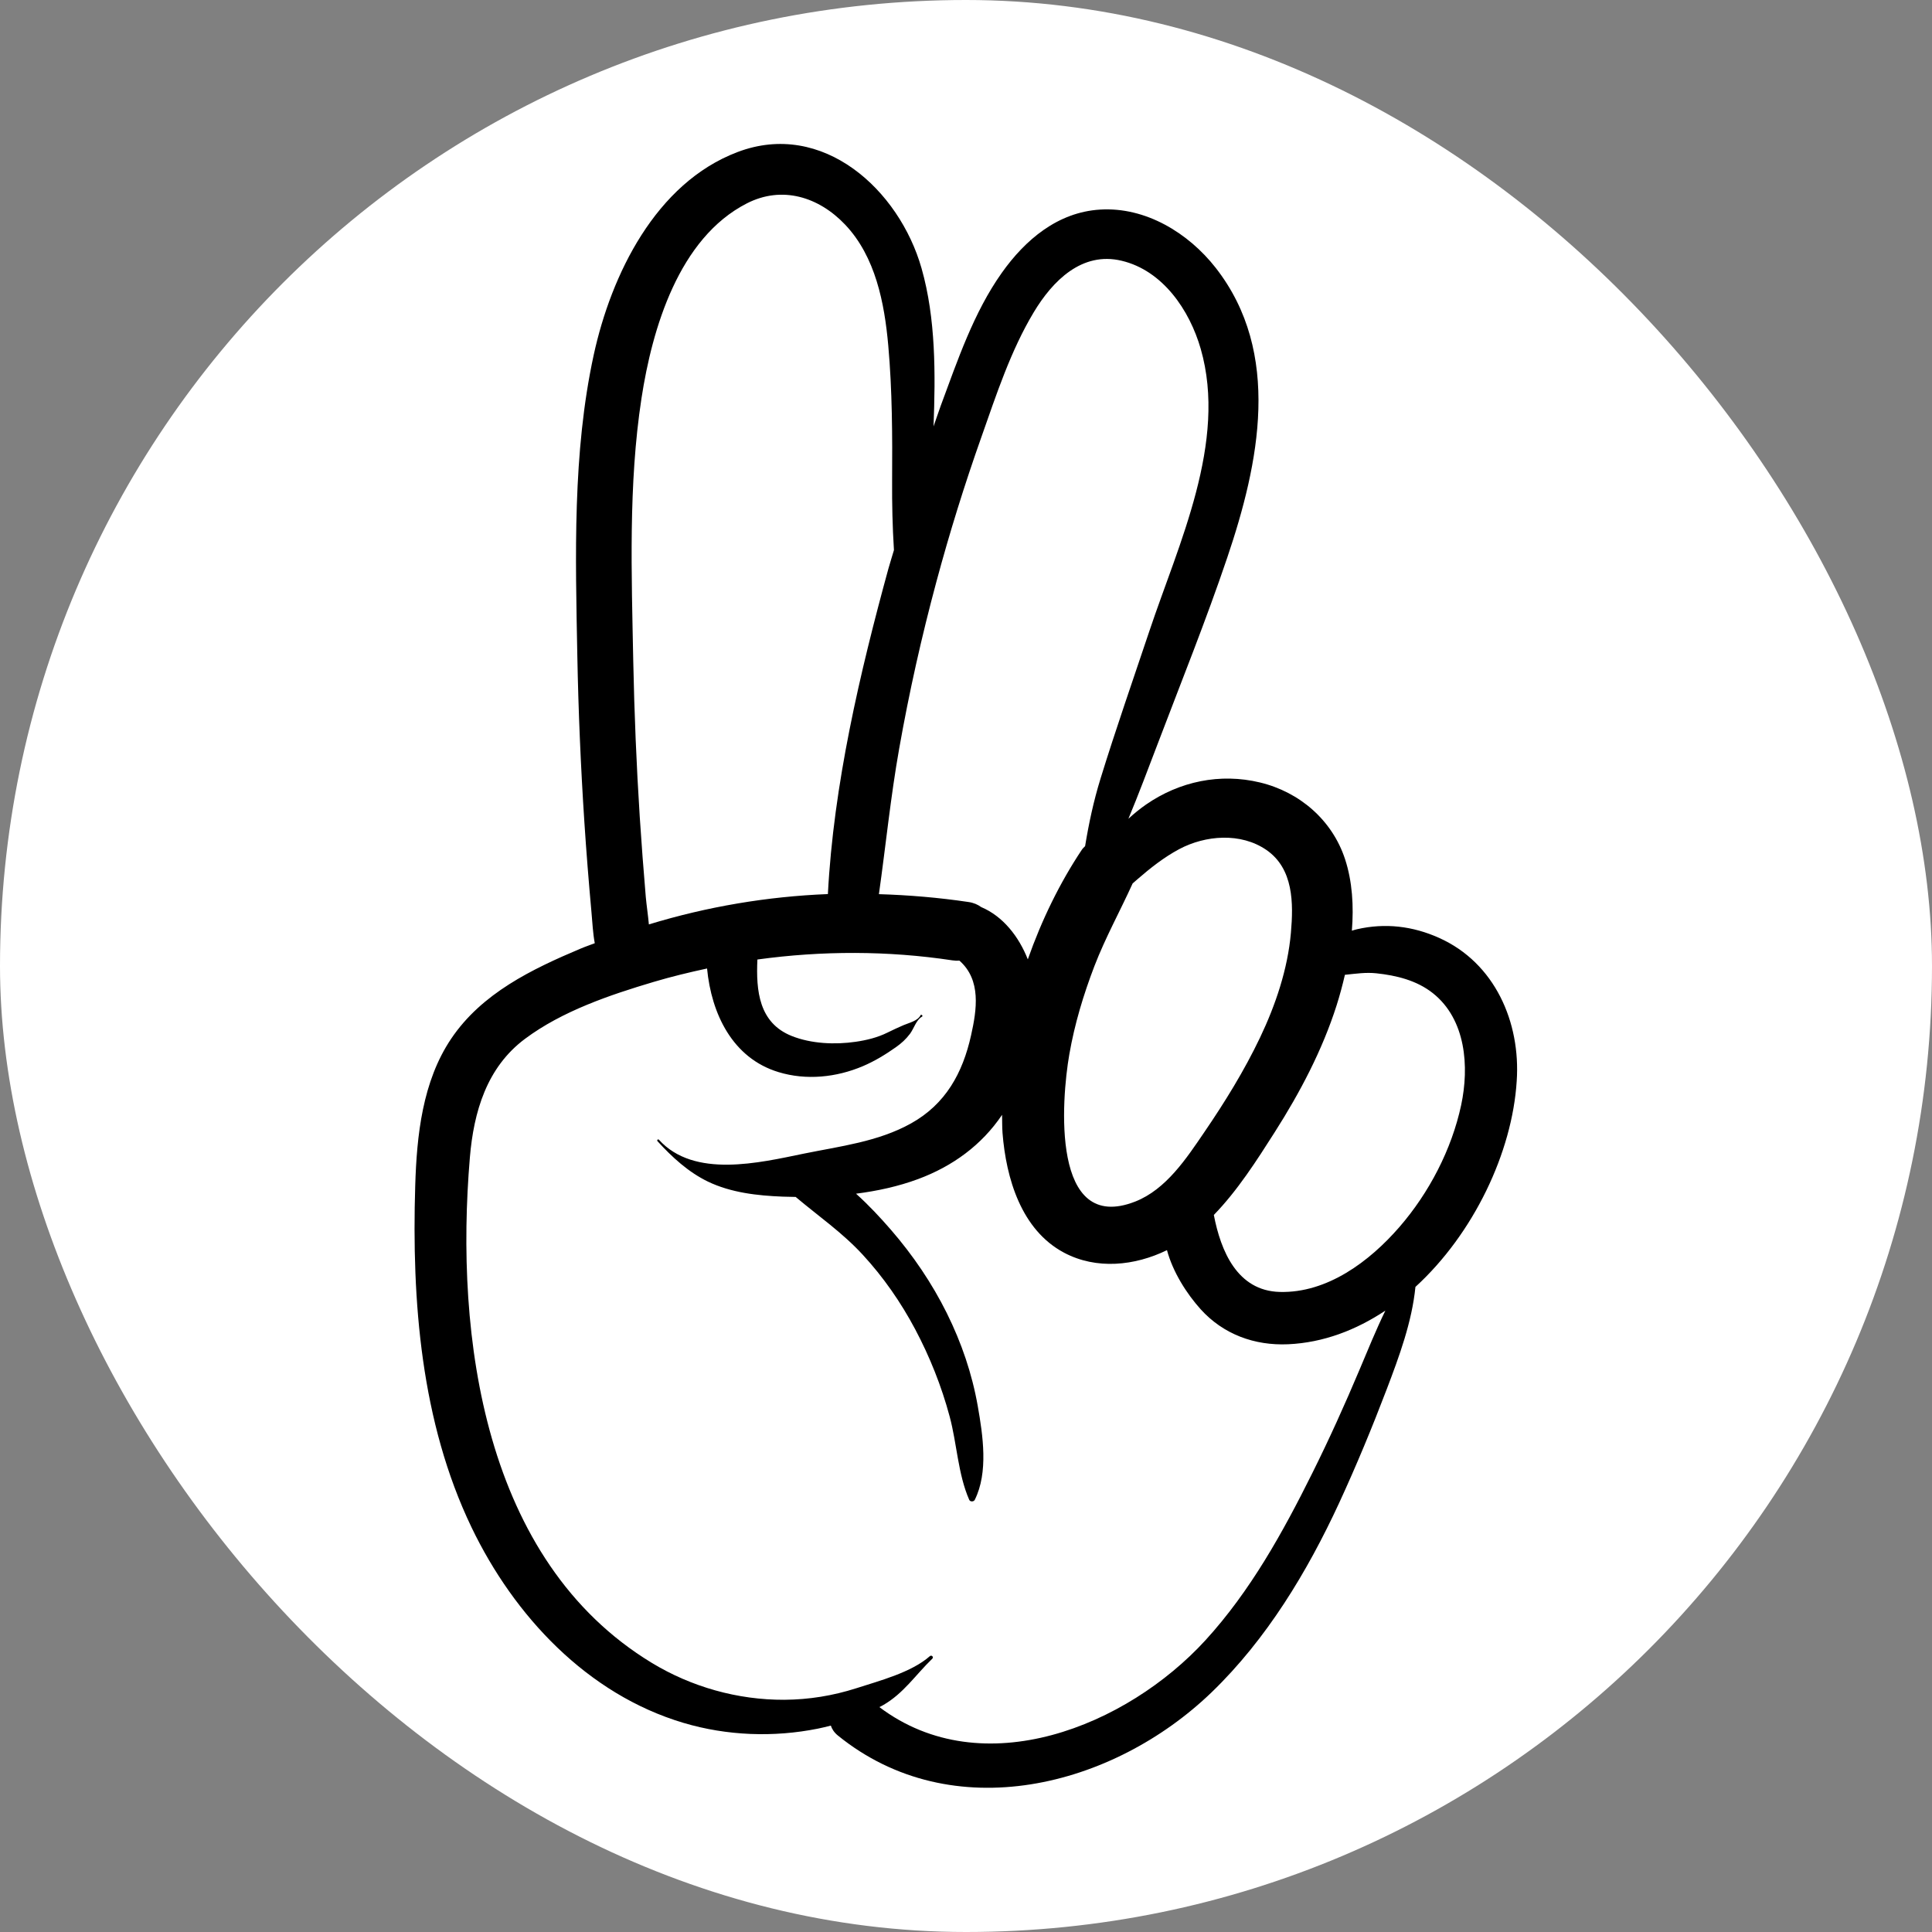 <svg width="1000" height="1000" viewBox="0 0 1000 1000" fill="none" xmlns="http://www.w3.org/2000/svg">
<rect x="0" y="0" width="1000" height="1000" fill="#808080" stroke="none"/>
<rect width="1000" height="1000" rx="500" fill="white"/>
<path fill-rule="evenodd" clip-rule="evenodd" d="M744.92 485.47C731.287 479.337 716.99 477.618 702.381 480.978C701.483 481.173 700.623 481.486 699.725 481.72C700.74 469.025 699.998 456.251 696.17 444.611C689.53 424.455 672.654 409.923 652.147 405.002C631.561 400.041 610.545 404.416 593.163 416.447C590.311 418.439 587.147 420.939 584.061 423.791C589.413 410.979 594.257 397.971 599.217 385.002C611.405 352.932 624.257 321.096 635.233 288.596C651.678 239.963 663.711 182.696 629.218 138.596C615.077 120.549 592.968 107.034 569.413 108.479C547.538 109.807 530.663 124.065 518.475 141.291C503.944 161.799 495.584 186.682 486.913 210.041C485.585 213.595 484.491 217.189 483.202 220.705C484.218 193.596 484.413 164.924 476.991 138.869C465.468 98.322 425.897 61.916 381.718 78.713C339.374 94.768 316.366 142.151 307.304 183.713C296.288 234.416 297.851 288.013 298.827 339.573C299.374 368.167 300.585 396.761 302.46 425.354C303.476 440.94 304.726 456.487 306.132 472.034C306.64 477.581 306.874 483.011 307.851 488.206C305.468 489.143 303.046 489.925 300.663 490.94C275.272 501.643 249.374 514.104 233.515 537.659C218.632 559.768 215.703 587.737 214.921 613.675C213.086 673.363 217.851 735.975 244.062 790.555C266.093 836.414 303.984 876.961 353.792 891.765C376.253 898.445 400.433 899.343 423.362 894.734C425.589 894.304 427.816 893.718 430.042 893.171C430.628 894.968 431.761 896.726 433.675 898.289C492.855 946.297 576.055 925.203 627.195 875.867C655.593 848.445 676.648 813.562 693.133 777.937C702.039 758.64 710.203 738.914 717.781 719.031C724.187 702.195 730.828 684.265 732.625 666.101C762.742 638.562 782.742 596.492 785.047 559.541C787.117 529.15 773.758 498.408 744.93 485.479L744.92 485.47ZM586.25 457.267C587.07 456.564 587.891 455.861 588.711 455.119C595.469 449.259 602.383 443.791 610.313 439.533C623.946 432.267 642.227 430.822 655.469 439.923C669.531 449.611 669.531 467.462 668.164 482.892C666.523 501.603 660.234 520.197 652.187 537.072C644.023 554.181 634.062 570.314 623.398 585.939C614.14 599.533 603.593 615.627 587.617 621.916C543.945 639.064 549.336 569.455 553.476 545.744C556.21 530.041 560.781 514.885 566.484 500.002C572.148 485.314 579.765 471.563 586.25 457.267ZM484.69 301.057C491.487 275.784 499.26 250.784 508.01 226.096C515.705 204.299 523.127 181.487 535.08 161.604C544.846 145.354 560.002 130.042 580.549 134.963C601.916 140.041 615.744 160.588 621.487 180.549C635.393 228.908 609.925 281.679 594.846 326.839C586.369 352.151 577.541 377.386 569.651 402.933C566.018 414.691 563.557 426.292 561.643 437.972C561.096 438.558 560.471 439.066 560.003 439.769C548.597 456.839 539.144 476.214 531.995 496.566C527.385 484.847 519.222 474.3 507.854 469.496C506.135 468.246 504.025 467.269 501.291 466.879C485.822 464.574 470.353 463.285 454.924 462.816C458.479 437.66 460.979 412.425 465.432 387.386C470.588 358.245 477.034 329.494 484.69 301.057ZM332.03 206.174C337.577 170.041 351.327 123.283 386.561 105.274C404.842 95.938 423.827 101.915 437.459 116.29C453.162 132.852 457.811 156.876 459.764 178.829C461.834 202.071 461.912 225.587 461.756 248.907C461.678 260.821 461.951 272.618 462.694 284.532V284.766C461.795 287.93 460.741 291.016 459.881 294.18C445.037 348.321 431.443 406.29 428.514 462.77C397.147 464.02 366.092 469.255 335.858 478.473C335.428 473.669 334.686 468.864 334.257 464.254C333.085 450.426 332.03 436.598 331.132 422.77C329.413 395.973 328.319 369.098 327.772 342.223C326.913 297.301 325.194 250.779 332.03 206.174ZM703.71 708.904C696.093 726.99 688.007 744.881 679.257 762.459C664.023 793.123 647.187 823.553 623.945 848.982C583.359 893.357 508.745 923.982 455.155 883.591C455.819 883.239 456.483 882.966 457.108 882.575C467.811 876.403 473.827 866.95 482.577 858.513C483.436 857.693 482.186 856.443 481.288 857.224C471.796 865.623 455.35 869.919 443.241 873.826C431.132 877.693 418.71 879.725 405.975 879.803C381.834 879.92 357.889 873.162 337.303 860.662C250.272 807.771 235.393 691.832 243.201 599.142C245.193 575.431 251.951 552.423 271.795 537.658C291.014 523.322 315.701 514.963 338.436 508.205C347.498 505.51 356.717 503.283 365.975 501.291C368.202 524.65 379.1 547.697 402.967 554.924C417.342 559.299 432.928 557.658 446.639 551.838C452.694 549.26 458.358 545.822 463.709 542.033C466.678 539.924 468.826 537.971 471.053 535.041C472.967 532.463 474.295 527.814 477.186 526.252C478.006 525.822 476.795 524.768 476.443 525.51C475.115 528.4 470.271 529.494 467.654 530.627C464.803 531.877 462.107 533.088 459.295 534.494C454.178 537.033 448.553 538.4 442.928 539.221C432.225 540.783 419.92 540.275 409.764 536.213C392.772 529.416 391.287 512.736 392.03 496.643C425.507 492.034 459.608 492.034 492.93 497.073C494.18 497.268 495.43 497.307 496.602 497.229C507.969 507.229 505.586 522.659 502.617 535.901C498.281 555.432 489.414 571.526 471.523 581.487C454.492 590.979 434.843 593.284 416.093 597.112C393.046 601.838 359.296 610.042 341.054 589.924C340.625 589.417 339.843 590.159 340.312 590.667C347.812 598.909 356.328 606.722 366.445 611.605C378.398 617.347 392.109 618.87 405.156 619.378C407.383 619.456 409.609 619.495 411.836 619.534C423.594 629.456 435.938 637.932 446.524 649.417C457.227 661.019 466.251 674.026 473.672 687.972C481.25 702.23 487.344 717.542 491.524 733.128C495.313 747.151 495.821 763.011 501.68 776.331C502.188 777.425 504.024 777.347 504.531 776.331C511.641 762.073 508.75 742.933 506.094 727.815C503.125 710.979 497.696 695.081 490.117 679.768C482.383 664.182 472.539 649.69 461.133 636.526C455.781 630.354 449.688 623.792 443.086 617.854C454.063 616.448 464.922 614.104 475.234 610.276C493.046 603.674 508.125 592.698 518.672 577.034C518.75 580.198 518.672 583.362 518.906 586.448C520.742 609.807 528.555 636.565 550.703 648.362C567.5 657.307 587.383 655.198 604.023 647.073C607.109 658.518 614.257 669.651 621.445 677.659C633.203 690.667 649.375 696.565 666.757 695.784C684.96 694.964 701.913 688.44 717.069 678.362C712.187 688.401 707.967 698.826 703.71 708.904ZM756.288 572.024C751.366 594.993 739.686 617.415 724.296 635.149C708.905 652.883 686.991 669.368 662.382 668.704C640.39 668.118 631.874 647.532 628.28 628.86C640.585 616.165 650.428 600.735 659.803 586.008C672.889 565.461 684.412 543.625 691.834 520.344C693.436 515.305 694.881 509.953 696.131 504.524H696.482C701.795 503.977 707.069 503.196 712.421 503.782C722.773 504.876 733.318 507.454 741.639 514.055C758.787 527.649 760.546 552.102 756.288 572.024Z" fill="black"/>
</svg>
